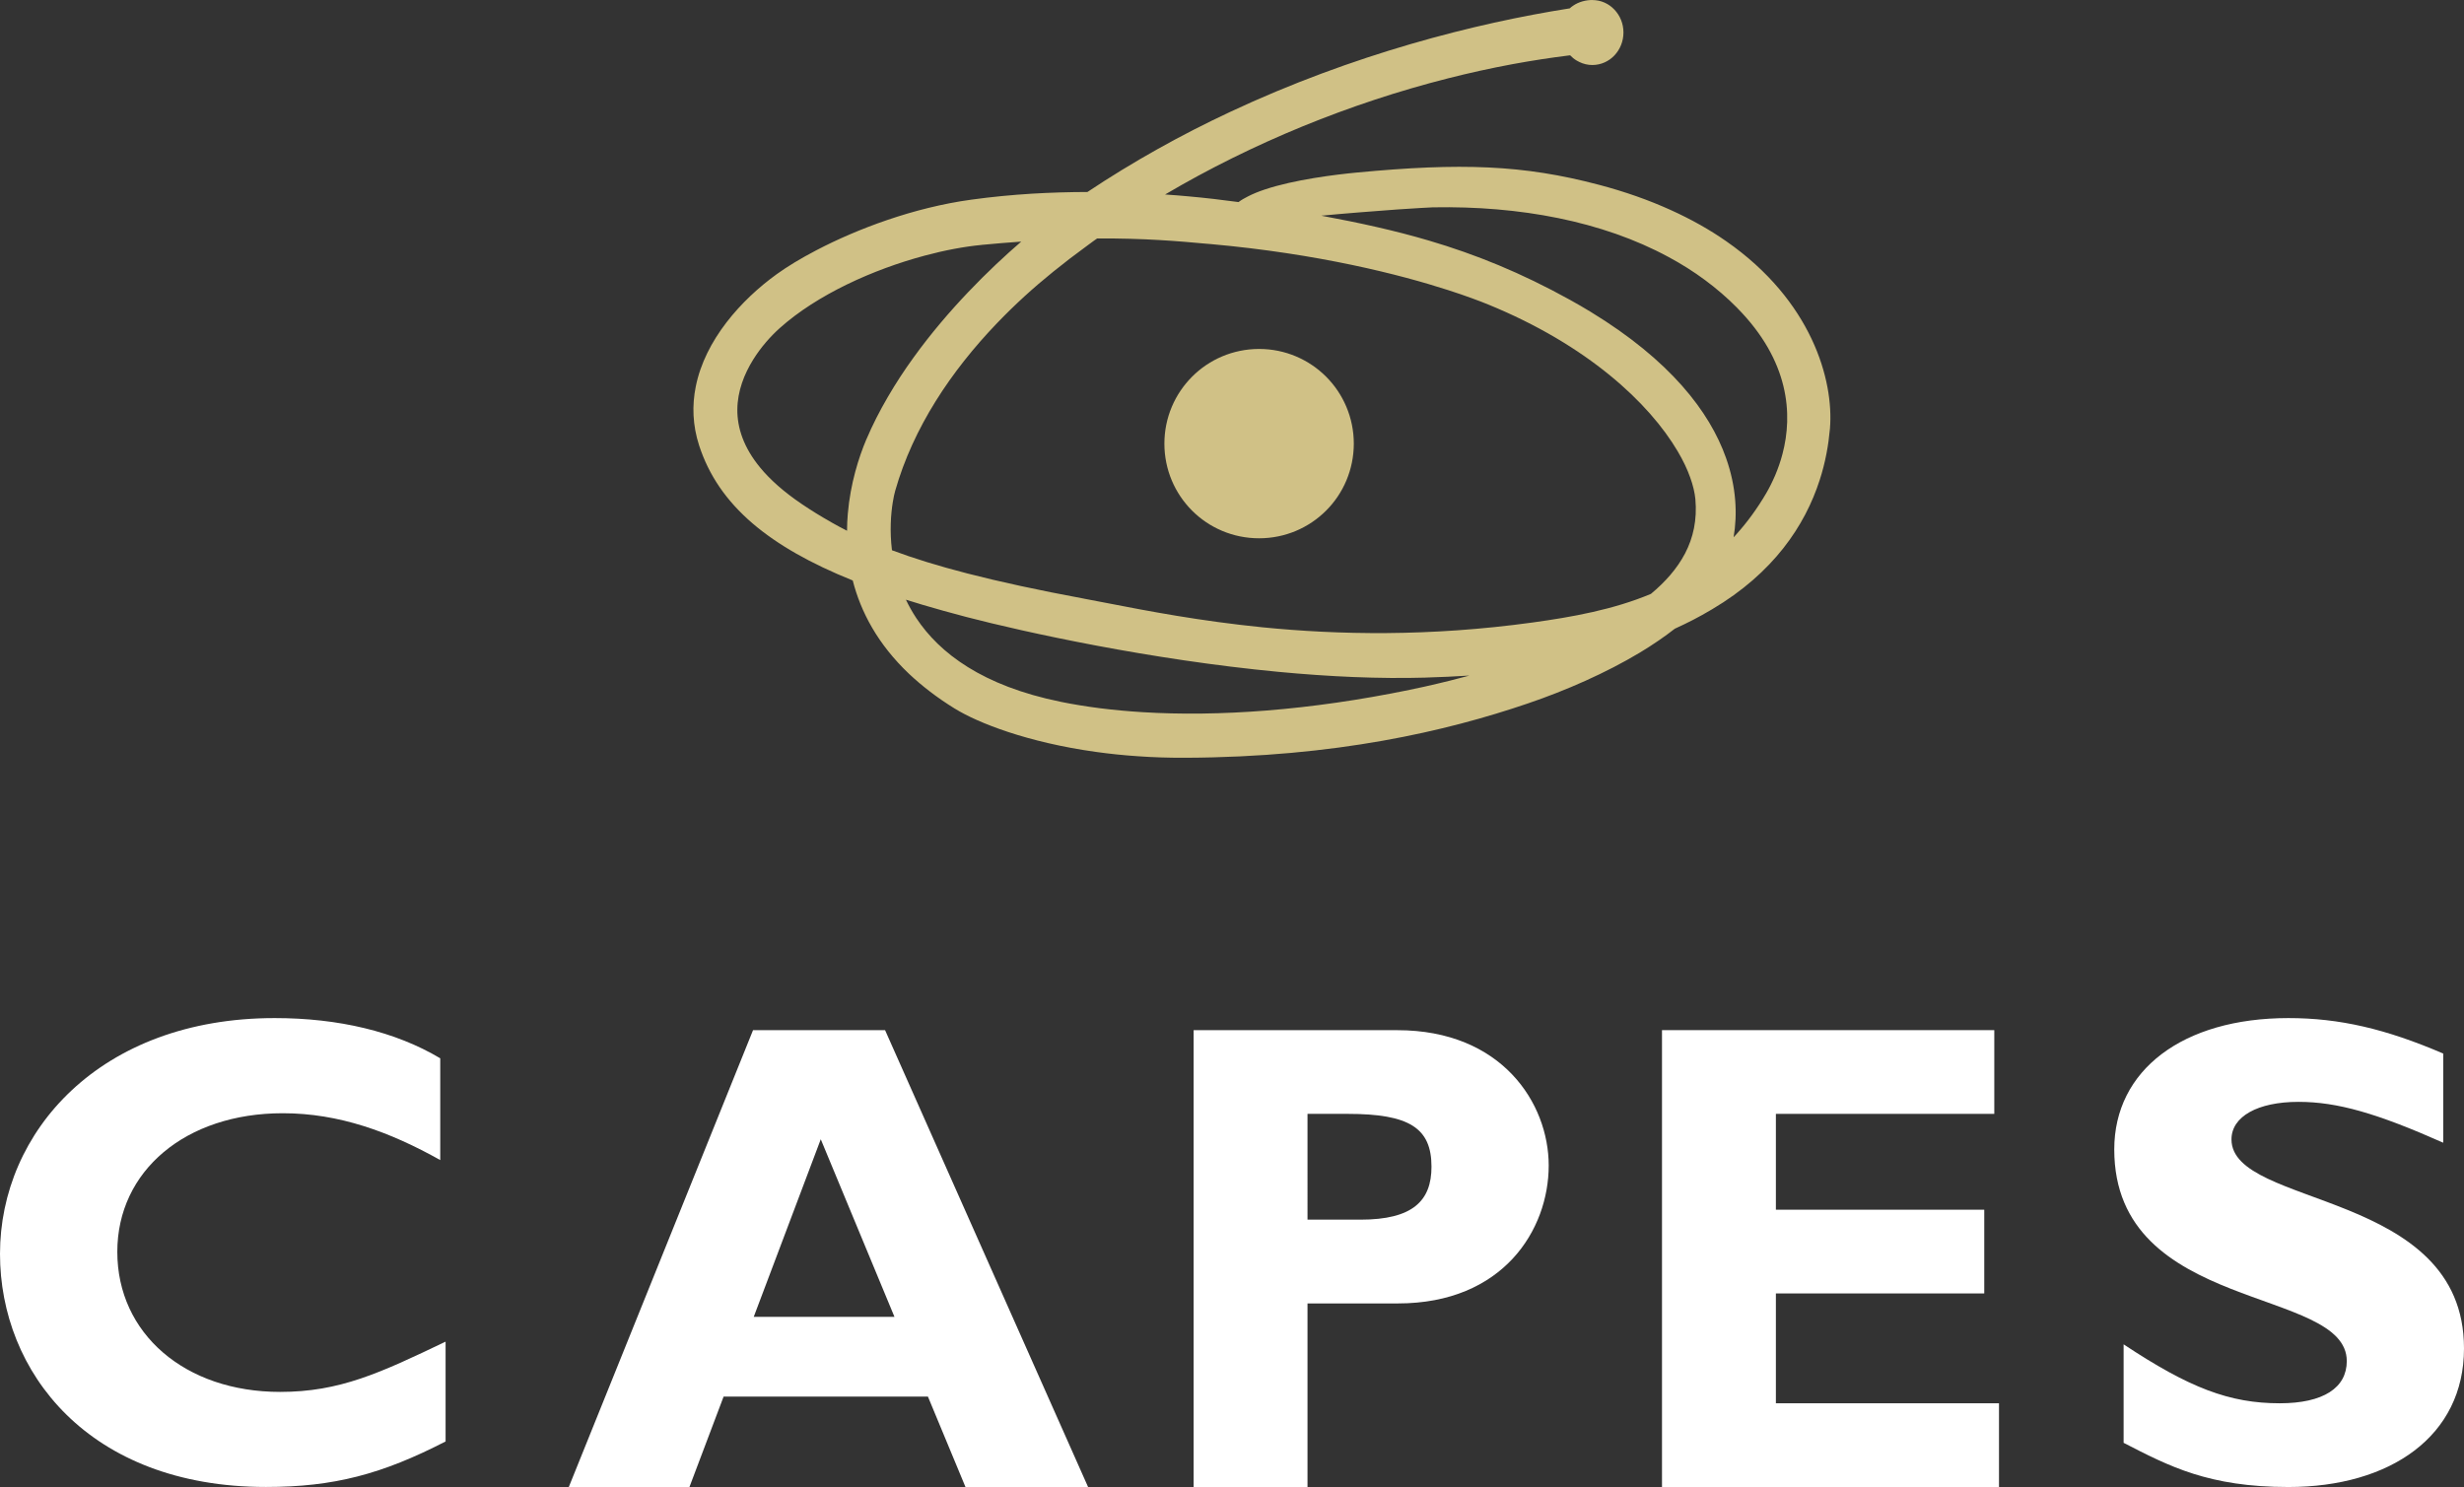 <?xml version="1.0" encoding="utf-8"?>
<!-- Generator: Adobe Illustrator 16.0.0, SVG Export Plug-In . SVG Version: 6.00 Build 0)  -->
<!DOCTYPE svg PUBLIC "-//W3C//DTD SVG 1.0//EN" "http://www.w3.org/TR/2001/REC-SVG-20010904/DTD/svg10.dtd">
<svg version="1.0" id="Camada_1" xmlns="http://www.w3.org/2000/svg" xmlns:xlink="http://www.w3.org/1999/xlink" x="0px" y="0px"
	 width="53.959px" height="32.57px" viewBox="0 0 53.959 32.57" enable-background="new 0 0 53.959 32.57" xml:space="preserve">
<rect x="0" y="0" width="53.959" height="32.57" fill="#333333" stroke="none"/>
<g>
	<defs>
		<rect id="SVGID_1_" width="53.959" height="32.57"/>
	</defs>
	<clipPath id="SVGID_2_">
		<use xlink:href="#SVGID_1_"  overflow="visible"/>
	</clipPath>
	<path clip-path="url(#SVGID_2_)" fill-rule="evenodd" clip-rule="evenodd" fill="#FFFFFF" d="M9.758,29.386
		c-1.437,0.688-2.318,1.101-3.624,1.101c-2.084,0-3.565-1.278-3.565-3.068c0-1.774,1.496-3.036,3.624-3.036
		c1.232,0,2.347,0.409,3.448,1.026v-2.229c-0.984-0.587-2.231-0.881-3.624-0.881C2.187,22.298,0,24.792,0,27.463
		c0,2.583,1.937,5.106,5.825,5.106c1.483,0,2.539-0.279,3.933-0.997V29.386z"/>
	<path clip-path="url(#SVGID_2_)" fill-rule="evenodd" clip-rule="evenodd" fill="#FFFFFF" d="M19.382,22.563h-2.891L12.456,32.57
		h2.642l0.748-1.98h4.475l0.822,1.98h2.685L19.382,22.563z M19.588,28.843h-3.082l1.468-3.89L19.588,28.843z"/>
	<path clip-path="url(#SVGID_2_)" fill-rule="evenodd" clip-rule="evenodd" fill="#FFFFFF" d="M26.139,22.563V32.57h2.494v-4.021
		h1.979c2.305,0,3.303-1.613,3.303-3.021c0-1.364-1.027-2.964-3.316-2.964H26.139z M28.633,24.397h0.88
		c1.35,0,1.835,0.309,1.835,1.158c0,0.748-0.411,1.159-1.556,1.159h-1.159V24.397z"/>
	<polygon clip-path="url(#SVGID_2_)" fill-rule="evenodd" clip-rule="evenodd" fill="#FFFFFF" points="43.776,30.736 38.89,30.736 
		38.89,28.33 43.453,28.33 43.453,26.496 38.89,26.496 38.89,24.397 43.673,24.397 43.673,22.563 36.396,22.563 36.396,32.57 
		43.776,32.57 	"/>
	<path clip-path="url(#SVGID_2_)" fill-rule="evenodd" clip-rule="evenodd" fill="#FFFFFF" d="M53.504,23.076
		c-1.262-0.542-2.274-0.777-3.391-0.777c-2.317,0-3.813,1.144-3.813,2.876c0,3.595,5.092,2.994,5.092,4.637
		c0,0.586-0.514,0.924-1.468,0.924c-1.102,0-1.982-0.338-3.419-1.291v2.157c0.998,0.514,1.863,0.968,3.608,0.968
		c2.231,0,3.846-1.114,3.846-3.036c0-3.492-5.092-3.067-5.092-4.578c0-0.499,0.572-0.822,1.467-0.822c0.852,0,1.718,0.25,3.17,0.895
		V23.076z"/>
	<path clip-path="url(#SVGID_2_)" fill-rule="evenodd" clip-rule="evenodd" fill="#D0C186" d="M38.679,10.802L38.679,10.802
		L38.679,10.802c0.066-0.113,0.131-0.242,0.195-0.39c0.062-0.147,0.118-0.305,0.161-0.471c0.227-0.863,0.156-2.032-0.991-3.195
		l-0.003-0.004c-0.218-0.221-0.453-0.423-0.703-0.608c-0.249-0.185-0.516-0.353-0.799-0.505c-1.453-0.787-3.265-1.122-5.153-1.088
		h-0.007c-0.034,0.001-0.125,0.006-0.265,0.014c-0.125,0.006-0.296,0.017-0.503,0.032c-0.508,0.037-1.178,0.089-1.676,0.137
		c0.832,0.155,1.603,0.323,2.356,0.545c1.023,0.302,2.016,0.703,3.093,1.3c0.158,0.087,0.308,0.175,0.451,0.262
		c1.736,1.058,2.604,2.184,2.963,3.199c0.226,0.637,0.252,1.23,0.166,1.738c0.02-0.021,0.039-0.043,0.06-0.065
		C38.26,11.441,38.48,11.142,38.679,10.802 M23.218,15.369l0.007,0.002c0.269,0.055,0.554,0.101,0.853,0.14
		c0.303,0.038,0.615,0.067,0.934,0.087c1.671,0.104,3.667-0.038,5.86-0.489v-0.001h0.001c0.212-0.043,0.411-0.087,0.598-0.132
		c0.183-0.043,0.379-0.091,0.589-0.148c0.039-0.01,0.079-0.021,0.118-0.031c-0.327,0.021-0.64,0.034-0.935,0.043l-0.003,0.001
		c-0.521,0.015-1.056,0.01-1.599-0.012c-0.54-0.022-1.09-0.061-1.638-0.113c-2.81-0.266-5.55-0.866-6.843-1.203
		c-0.34-0.089-0.659-0.178-0.959-0.267c-0.122-0.037-0.243-0.074-0.362-0.111c0.064,0.135,0.139,0.27,0.227,0.403
		C20.576,14.308,21.519,15.022,23.218,15.369 M37.127,10.932c0.041,0.457-0.048,0.848-0.225,1.188
		c-0.177,0.338-0.439,0.631-0.749,0.888c-0.414,0.174-0.844,0.299-1.272,0.396c-0.45,0.102-0.892,0.171-1.316,0.23
		c-1.139,0.157-2.203,0.224-3.19,0.232c-0.988,0.008-1.899-0.044-2.725-0.126c-1.375-0.138-2.521-0.359-3.401-0.53
		c-0.166-0.032-0.322-0.063-0.508-0.097l-0.002-0.001h-0.001c-1.006-0.187-1.841-0.368-2.555-0.552
		c-0.641-0.165-1.179-0.332-1.65-0.508c-0.051-0.421-0.024-0.79,0.017-1.045c0.009-0.059,0.018-0.107,0.027-0.148
		c0.009-0.039,0.018-0.075,0.026-0.105v-0.001c0.394-1.387,1.228-2.629,2.229-3.673c0.196-0.205,0.398-0.401,0.603-0.589
		c0.201-0.184,0.412-0.364,0.632-0.542c0.239-0.193,0.484-0.381,0.729-0.559c0.068-0.05,0.117-0.085,0.145-0.107
		c0.033-0.023,0.062-0.043,0.085-0.06c1.035-0.007,1.79,0.06,2.402,0.116l0.075,0.006h0.001c2.378,0.213,4.156,0.67,5.205,1.008
		c0.204,0.066,0.38,0.126,0.526,0.18c0.141,0.051,0.26,0.098,0.354,0.136c2.172,0.888,3.527,2.156,4.152,3.218
		c0.118,0.2,0.209,0.391,0.272,0.57C37.076,10.63,37.113,10.79,37.127,10.932L37.127,10.932z M22.364,5.292
		c-0.286,0.02-0.577,0.044-0.87,0.072l-0.002,0.001c-0.189,0.018-0.389,0.047-0.596,0.086c-0.21,0.039-0.427,0.089-0.646,0.148
		c-1.131,0.302-2.356,0.855-3.174,1.587c-0.197,0.177-0.409,0.412-0.581,0.689c-0.199,0.319-0.345,0.694-0.348,1.095
		c-0.003,0.397,0.135,0.83,0.502,1.274c0.217,0.263,0.515,0.529,0.908,0.795c0.206,0.139,0.418,0.271,0.648,0.4v0.001
		c0.112,0.064,0.226,0.125,0.344,0.185c0.001-0.127,0.006-0.252,0.017-0.373c0.057-0.661,0.239-1.234,0.408-1.633h0.001
		c0.132-0.311,0.29-0.62,0.467-0.923c0.174-0.3,0.363-0.588,0.563-0.864C20.763,6.78,21.67,5.89,22.364,5.292 M33.448,15.411
		c-0.887,0.302-1.936,0.595-3.174,0.814c-1.235,0.219-2.662,0.365-4.311,0.372h-0.001h-0.026c-0.357,0.001-0.695-0.01-1.013-0.033
		c-0.322-0.021-0.629-0.054-0.924-0.095c-1.507-0.21-2.583-0.636-3.087-0.947h-0.001c-0.194-0.12-0.375-0.244-0.542-0.372
		c-0.168-0.128-0.321-0.259-0.461-0.39c-0.685-0.65-1.058-1.357-1.234-2.046c-0.925-0.372-1.646-0.782-2.189-1.246
		c-0.584-0.5-0.964-1.063-1.175-1.711c-0.072-0.222-0.111-0.442-0.122-0.658c-0.011-0.214,0.007-0.425,0.048-0.63
		c0.204-1.025,0.996-1.903,1.775-2.465c0.115-0.083,0.246-0.169,0.391-0.257c0.141-0.085,0.301-0.175,0.479-0.268
		c0.887-0.463,2.124-0.933,3.391-1.106c0.448-0.062,0.892-0.104,1.326-0.131c0.408-0.024,0.814-0.036,1.216-0.037
		c0.5-0.334,1.008-0.643,1.519-0.93c0.531-0.298,1.065-0.571,1.597-0.82c2.704-1.269,5.38-1.947,7.446-2.272
		c0.023-0.022,0.047-0.041,0.07-0.056C34.576,0.037,34.733,0,34.872,0v0.001c0.188,0,0.36,0.08,0.481,0.209
		c0.123,0.129,0.199,0.305,0.199,0.502h0.001h-0.001c0,0.196-0.076,0.374-0.199,0.503c-0.122,0.129-0.293,0.208-0.481,0.209v0.001
		V1.424c-0.104,0-0.199-0.024-0.285-0.066c-0.021-0.01-0.042-0.021-0.062-0.033c-0.052-0.031-0.099-0.07-0.141-0.114
		c-0.416,0.051-0.836,0.116-1.261,0.194c-0.476,0.089-0.946,0.192-1.409,0.31c-2.148,0.544-4.285,1.415-6.2,2.545
		c0.173,0.011,0.341,0.025,0.503,0.04c0.378,0.034,0.747,0.077,1.105,0.126c0.06-0.045,0.131-0.086,0.207-0.124
		c0.107-0.055,0.229-0.105,0.364-0.15c0.648-0.218,1.553-0.328,2.011-0.372c1.146-0.109,2.059-0.151,2.889-0.112
		c0.84,0.039,1.594,0.161,2.416,0.378l0.004,0.001h0.001c0.576,0.152,1.095,0.337,1.56,0.547c0.466,0.21,0.874,0.442,1.229,0.69
		c1.87,1.302,2.359,3.041,2.271,4.103v0.001c-0.016,0.173-0.039,0.358-0.077,0.551c-0.037,0.191-0.085,0.383-0.148,0.576
		c-0.321,0.996-1.013,2.036-2.356,2.83c-0.146,0.087-0.285,0.164-0.42,0.234c-0.125,0.064-0.258,0.129-0.397,0.192
		c-0.109,0.086-0.229,0.173-0.356,0.26c-0.132,0.091-0.271,0.18-0.414,0.266C35.172,14.737,34.302,15.121,33.448,15.411"/>
	<path clip-path="url(#SVGID_2_)" fill-rule="evenodd" clip-rule="evenodd" fill="#D0C186" d="M29.647,9.717L29.647,9.717
		L29.647,9.717c-0.001,0.573-0.232,1.093-0.607,1.467c-0.375,0.375-0.894,0.606-1.467,0.606v0.002V11.79
		c-0.574,0-1.093-0.231-1.468-0.606c-0.375-0.375-0.606-0.894-0.606-1.467h-0.001h0.001c0-0.573,0.232-1.092,0.607-1.467
		c0.374-0.375,0.893-0.606,1.466-0.607V7.642h0.001v0.001c0.573,0,1.092,0.232,1.467,0.607S29.646,9.144,29.647,9.717L29.647,9.717z
		"/>
</g>
</svg>
